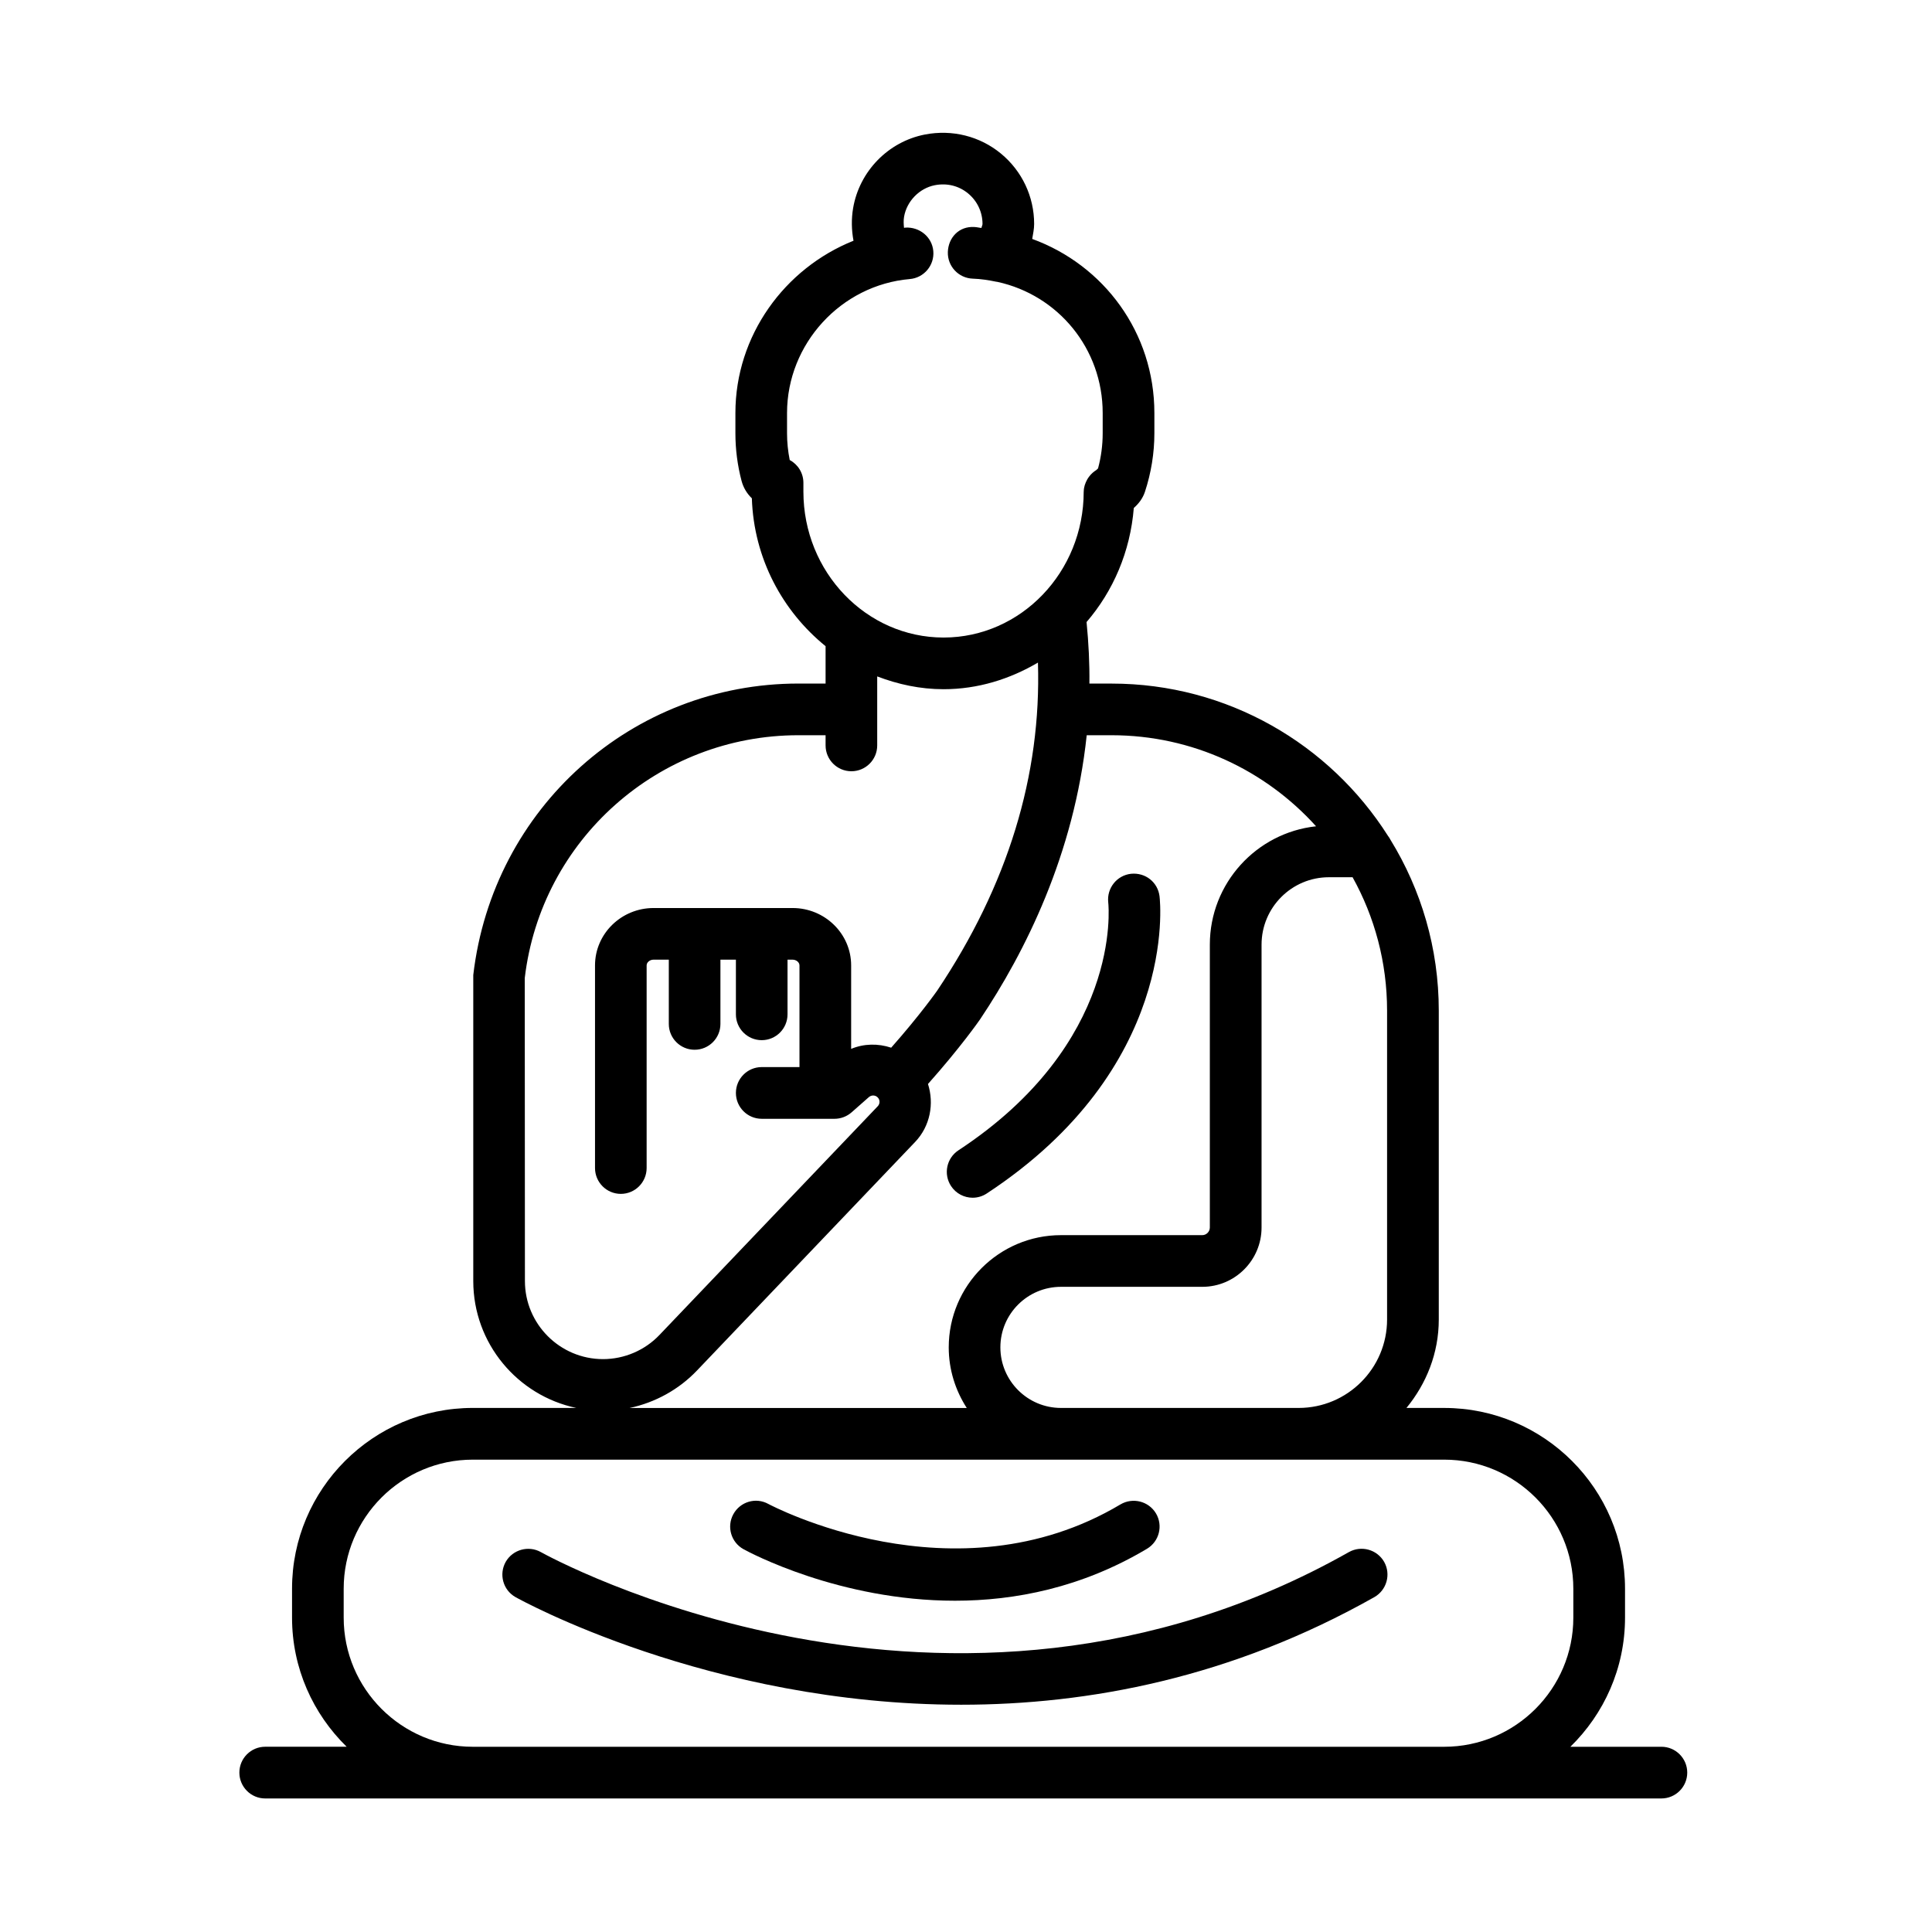 <?xml version="1.0" encoding="UTF-8"?>
<!-- Uploaded to: SVG Repo, www.svgrepo.com, Generator: SVG Repo Mixer Tools -->
<svg fill="#000000" width="800px" height="800px" version="1.1" viewBox="144 144 512 512" xmlns="http://www.w3.org/2000/svg">
 <g>
  <path d="m501.47 555.32c-106.11 59.98-213.05 0.617-214.11 0.016-3.266-1.84-7.453-0.703-9.332 2.555-1.863 3.293-0.727 7.469 2.555 9.34 0.75 0.434 51.188 28.539 118.14 28.539 33.719 0 71.629-7.133 109.5-28.52 3.273-1.871 4.445-6.047 2.59-9.34-1.887-3.293-6.066-4.43-9.34-2.59z"/>
  <path d="m341.05 554.56c1.496 0.82 25.379 13.648 56.031 13.648 15.871 0 33.559-3.441 50.883-13.766 3.242-1.938 4.312-6.133 2.371-9.391-1.957-3.242-6.148-4.277-9.391-2.371-43.918 26.199-92.84 0.133-93.324-0.117-3.316-1.84-7.469-0.602-9.281 2.723-1.809 3.309-0.598 7.453 2.711 9.273z"/>
  <path d="m401.77 461.41c1.285 0 2.59-0.367 3.75-1.137 50.516-33.199 45.988-76.883 45.773-78.73-0.449-3.734-3.727-6.367-7.57-5.981-3.742 0.418-6.434 3.801-6.031 7.551 0.168 1.512 3.457 37.359-39.691 65.73-3.156 2.07-4.035 6.316-1.965 9.473 1.324 2.008 3.504 3.094 5.734 3.094z"/>
  <path d="m584.29 606.91h-24.121c8.91-8.707 14.48-20.812 14.48-34.219v-7.668c0-26.414-21.504-47.902-47.918-47.902h-10.008c5.273-6.414 8.57-14.508 8.57-23.441v-81.828c0-16.574-4.68-32.078-12.781-45.262-0.199-0.395-0.434-0.77-0.703-1.109-15.387-24.227-42.473-40.324-73.23-40.324h-5.875c0.066-5.301-0.203-10.746-0.754-16.309 7.07-8.215 11.586-18.664 12.52-30.23 1.293-1.133 2.367-2.535 2.945-4.262 1.652-5.027 2.508-10.258 2.508-15.531v-5.363c0-21.34-13.418-39.234-32.375-46.141 0.219-1.316 0.512-2.625 0.512-3.969 0-7.242-3.207-14.043-8.805-18.656-5.582-4.602-12.906-6.441-20.141-5.047-9.715 1.887-17.367 9.734-19.031 19.516-0.488 2.894-0.422 5.812 0.105 8.633-18.285 7.316-31.297 25.156-31.297 45.656v5.363c0 4.242 0.543 8.48 1.629 12.613 0.477 1.812 1.445 3.398 2.731 4.629 0.52 15.945 8.137 29.934 19.539 39.188v9.902h-7.219c-43.941 0-80.961 32.863-86.148 77.242v81.094c0 16.531 11.727 30.355 27.297 33.633h-27.422c-26.414 0-47.902 21.488-47.902 47.902v7.668c0 13.406 5.566 25.512 14.473 34.219h-21.59c-3.777 0-6.84 3.074-6.84 6.852 0 3.777 3.066 6.852 6.84 6.852h370.01c3.777 0 6.852-3.074 6.852-6.852 0-3.777-3.074-6.848-6.848-6.848zm-81.84-230.43c5.832 10.484 9.141 22.547 9.141 35.371v81.828c0 12.934-10.508 23.441-23.441 23.441h-62.98c-8.855 0-16.059-7.199-16.059-16.059 0-8.855 7.199-16.039 16.059-16.039h37.449c8.656 0 15.707-7.051 15.707-15.723v-74.969c0-9.84 8.004-17.852 17.844-17.852zm-145.54-102.18v-2.348c0-2.613-1.469-4.894-3.625-6.039-0.469-2.34-0.711-4.719-0.711-7.094v-5.363c0-18.328 14.293-33.926 32.539-35.504 3.758-0.324 6.551-3.644 6.223-7.41-0.324-3.758-3.66-6.449-7.41-6.223-0.121 0.012-0.23 0.055-0.352 0.066-0.094-0.961-0.16-1.93 0.012-2.93 0.703-4.125 4.051-7.57 8.145-8.371 3.242-0.625 6.367 0.152 8.82 2.172 2.43 2.004 3.824 4.953 3.824 8.094 0 0.371-0.238 0.688-0.277 1.055-0.629-0.043-1.211-0.223-1.844-0.242-4.125-0.277-6.941 2.832-7.066 6.617-0.125 3.777 2.84 6.941 6.617 7.066 2.137 0.07 4.195 0.395 6.215 0.816 0.102 0.016 0.203 0.031 0.305 0.039 16.074 3.512 27.898 17.668 27.898 34.758v5.363c0 3.156-0.418 6.309-1.238 9.34-0.18 0.09-0.27 0.293-0.441 0.398-0.738 0.453-1.363 1.016-1.883 1.703-0.199 0.262-0.371 0.496-0.531 0.789-0.535 0.965-0.914 2.016-0.926 3.191 0 0.016-0.012 0.023-0.012 0.039 0 0.004 0.004 0.004 0.004 0.008 0 0.004-0.004 0.004-0.004 0.008 0 21.312-16.656 38.656-37.141 38.656-20.477-0.004-37.141-17.344-37.141-38.656zm-73.801 209.19-0.043-80.289c4.328-36.691 35.496-64.359 72.504-64.359h7.219v2.707c0 3.777 3.066 6.84 6.84 6.84 3.777 0 6.84-3.066 6.84-6.84v-18.293c5.496 2.102 11.379 3.391 17.578 3.391 9.137 0 17.602-2.691 25.02-7.055 0.938 29.836-8 59.023-26.699 86.93-0.051 0.066-4.457 6.375-12.195 15.125-3.477-1.145-7.184-1.105-10.609 0.316v-22.117c0-8.387-6.957-15.211-15.523-15.211h-36.832c-8.562 0-15.523 6.824-15.523 15.211v53.691c0 3.777 3.066 6.852 6.84 6.852 3.777 0 6.84-3.074 6.84-6.852v-53.691c0-0.828 0.844-1.527 1.84-1.527h4.035v17.035c0 3.785 3.066 6.84 6.84 6.84 3.777 0 6.84-3.059 6.84-6.84v-17.035h4.102v14.496c0 3.777 3.066 6.84 6.84 6.84 3.777 0 6.84-3.066 6.84-6.84v-14.496h1.328c0.992 0 1.84 0.703 1.84 1.527v26.941h-10.008c-3.777 0-6.84 3.074-6.84 6.852 0 3.777 3.066 6.852 6.84 6.852h19.305c1.66 0 3.273-0.617 4.527-1.723l4.57-4.027c0.719-0.617 1.789-0.551 2.398 0.152 0.578 0.633 0.559 1.637-0.051 2.273l-57.852 60.617c-3.875 4.078-9.332 6.398-14.961 6.398-11.398-0.008-20.688-9.281-20.688-20.691zm45.57 23.742 57.852-60.617c3.984-4.184 5.066-10.133 3.394-15.348 8.664-9.734 13.559-16.766 13.789-17.105 11.953-17.832 24.945-43.762 28.277-75.32h6.582c21.488 0 40.836 9.324 54.199 24.133-15.805 1.703-28.152 15.113-28.152 31.359v74.969c0 1.102-0.918 2.023-2.004 2.023h-37.449c-16.398 0-29.742 13.352-29.742 29.742 0 5.922 1.785 11.414 4.777 16.059h-89.352c6.758-1.43 13.023-4.863 17.828-9.895zm-59.379 99.68c-18.863 0-34.219-15.355-34.219-34.219v-7.668c0-18.863 15.355-34.203 34.219-34.203h257.43c18.863 0 34.219 15.336 34.219 34.203v7.668c0 18.863-15.355 34.219-34.219 34.219z"/>
 </g>
</svg>